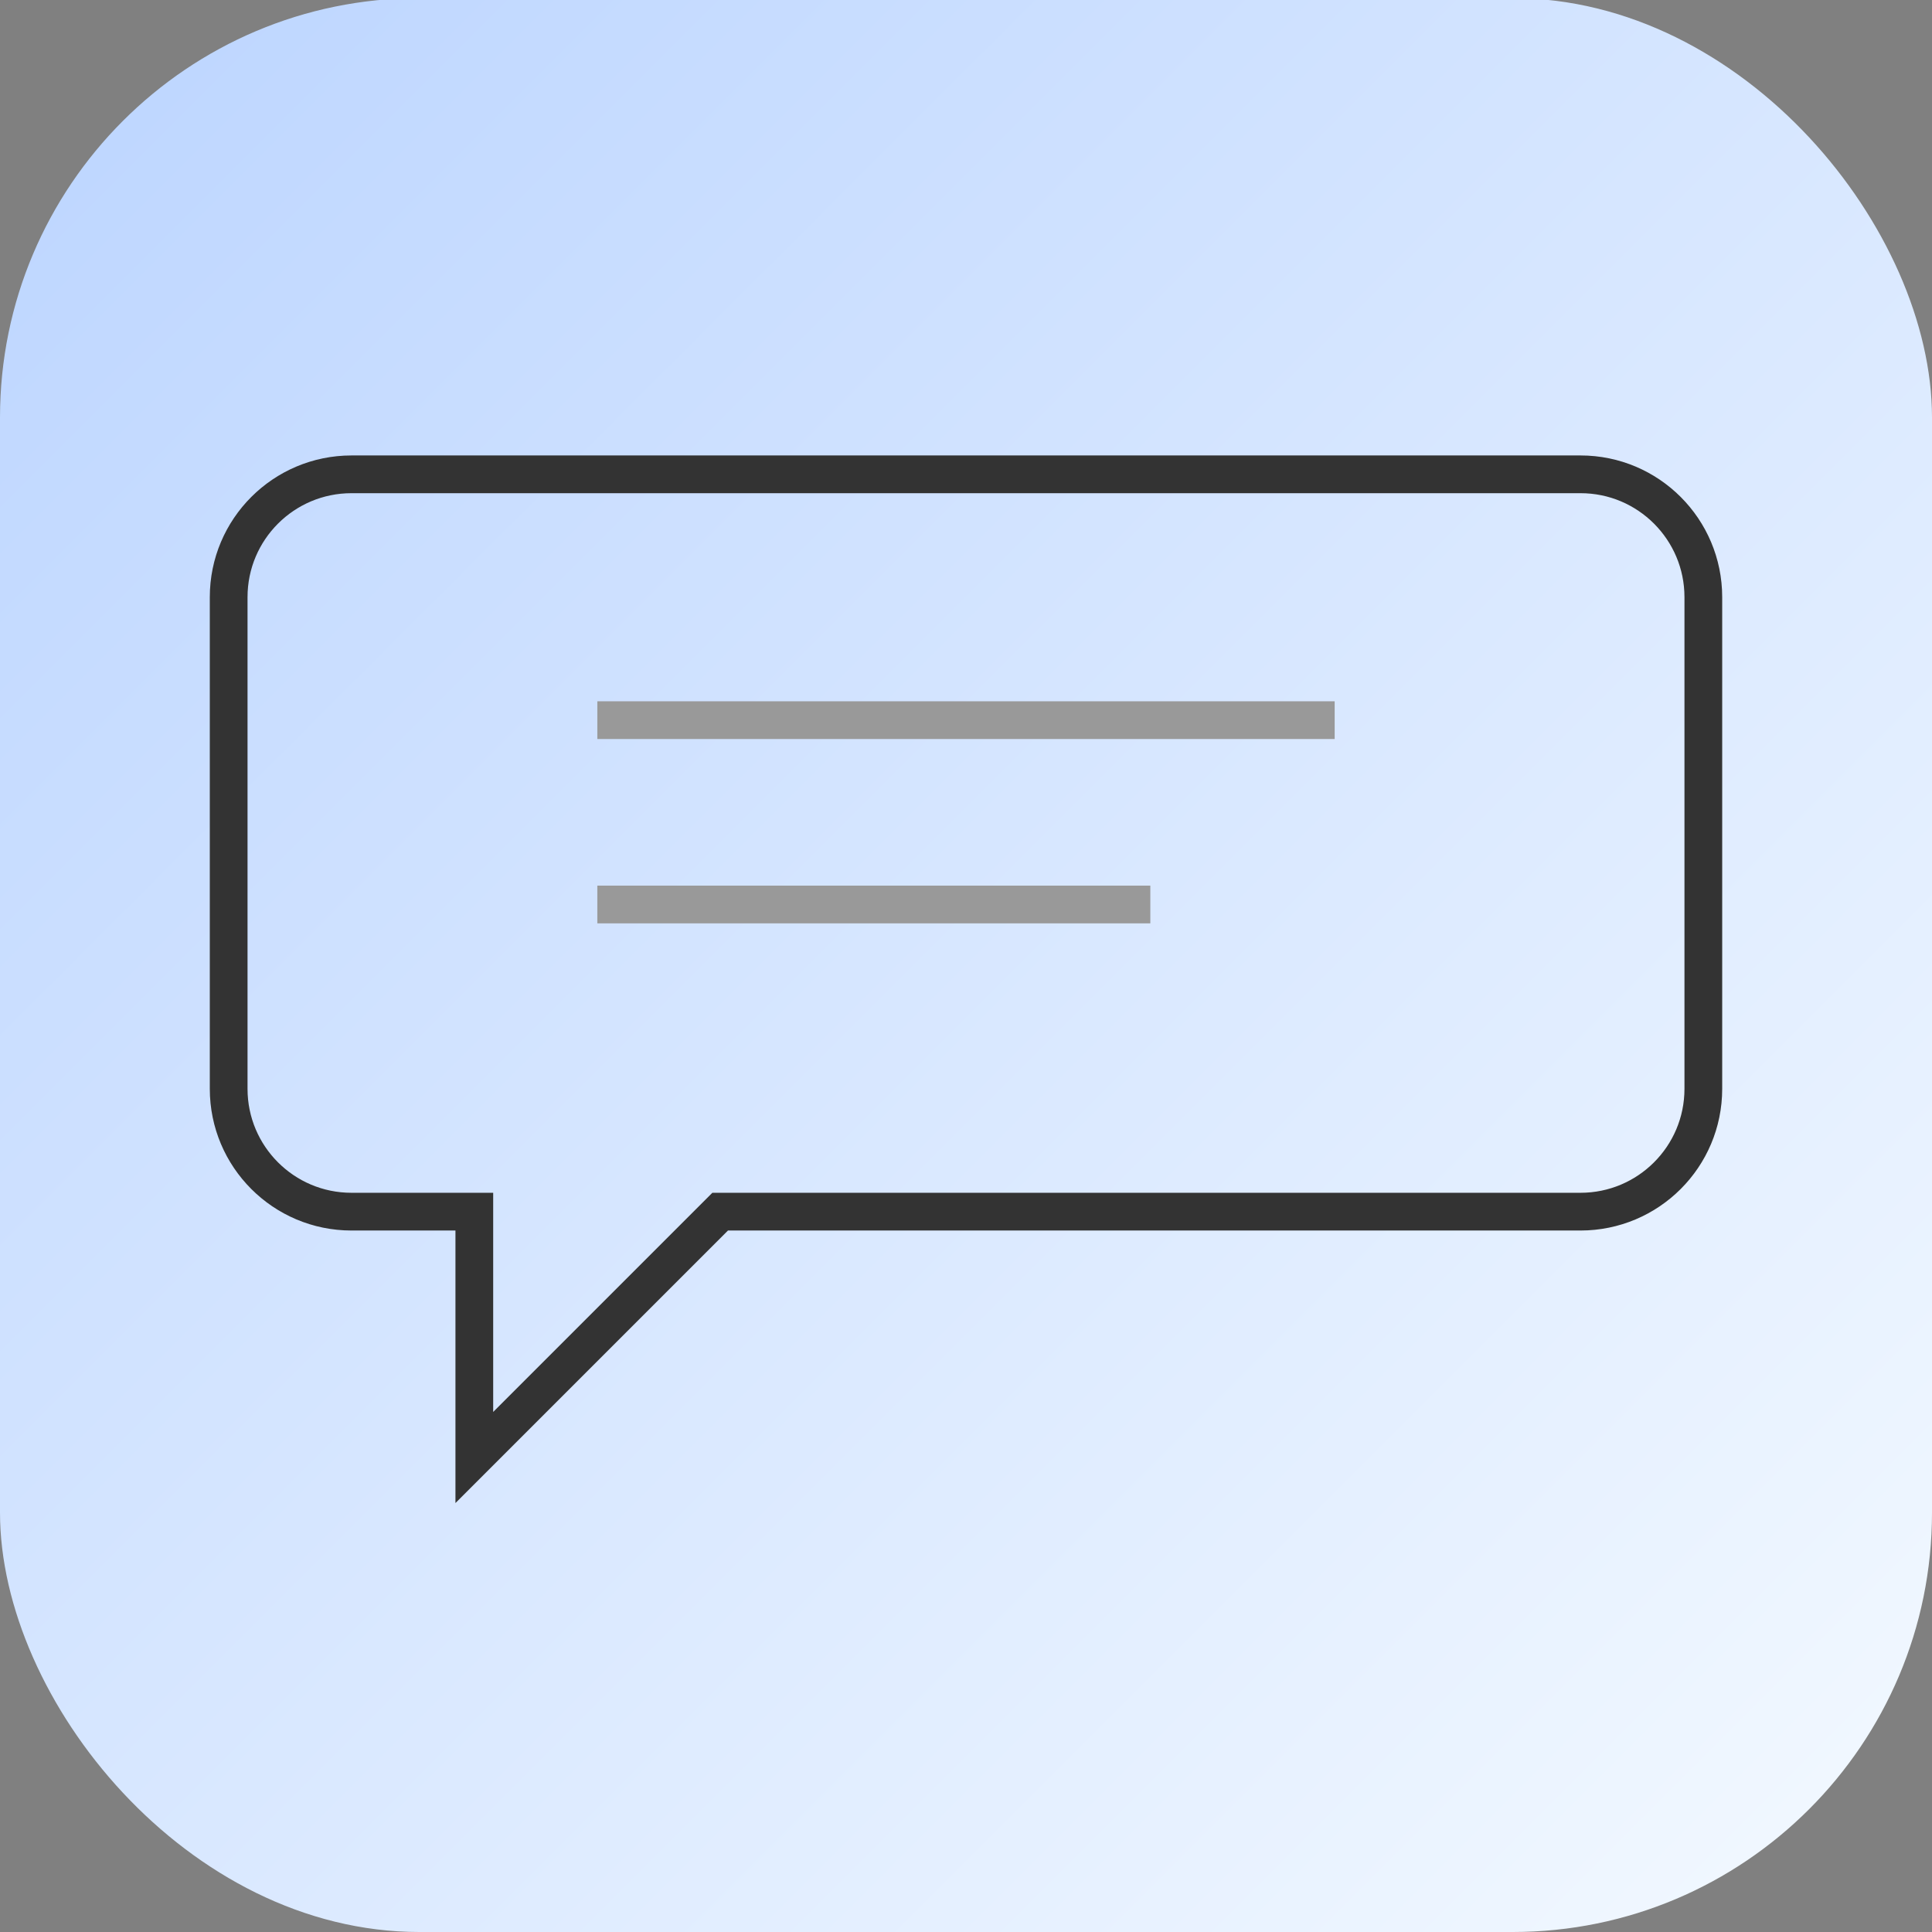 <?xml version="1.0" encoding="UTF-8"?>
<svg id="Calque_1" xmlns="http://www.w3.org/2000/svg" version="1.1" xmlns:xlink="http://www.w3.org/1999/xlink" viewBox="0 0 1024 1024">
  <rect x="0" y="0" width="1024" height="1024" fill="#808080" stroke="none"/>
  <!-- Generator: Adobe Illustrator 29.1.0, SVG Export Plug-In . SVG Version: 2.1.0 Build 142)  -->
  <defs>
    <style>
      .st0 {
        fill: url(#Dégradé_sans_nom_67);
      }

      .st1 {
        stroke: #333;
      }

      .st1, .st2 {
        fill: none;
        stroke-miterlimit: 8;
        stroke-width: 20px;
      }

      .st2 {
        stroke: #999;
      }
    </style>
    <linearGradient id="Dégradé_sans_nom_67" data-name="Dégradé sans nom 67" x1="959.1" y1="958.6" x2="64.9" y2="64.4" gradientUnits="userSpaceOnUse">
      <stop offset="0" stop-color="#f0f7ff"/>
      <stop offset="1" stop-color="#bfd7ff"/>
    </linearGradient>
  </defs>
  <rect class="st0" x="0" y="-1" width="1024" height="1025" rx="222.3" ry="222.3"/>
  <g>
    <path class="st1" d="M186.3,251.4h651.4c36,0,65.1,29.2,65.1,65.1v260.6c0,36-29.2,65.1-65.1,65.1h-456l-130.3,130.3v-130.3h-65.1c-36,0-65.1-29.2-65.1-65.1v-260.6c0-36,29.2-65.1,65.1-65.1Z"/>
    <line class="st2" x1="316.6" y1="381.7" x2="707.4" y2="381.7"/>
    <line class="st2" x1="316.6" y1="479.4" x2="609.7" y2="479.4"/>
  </g>
</svg>